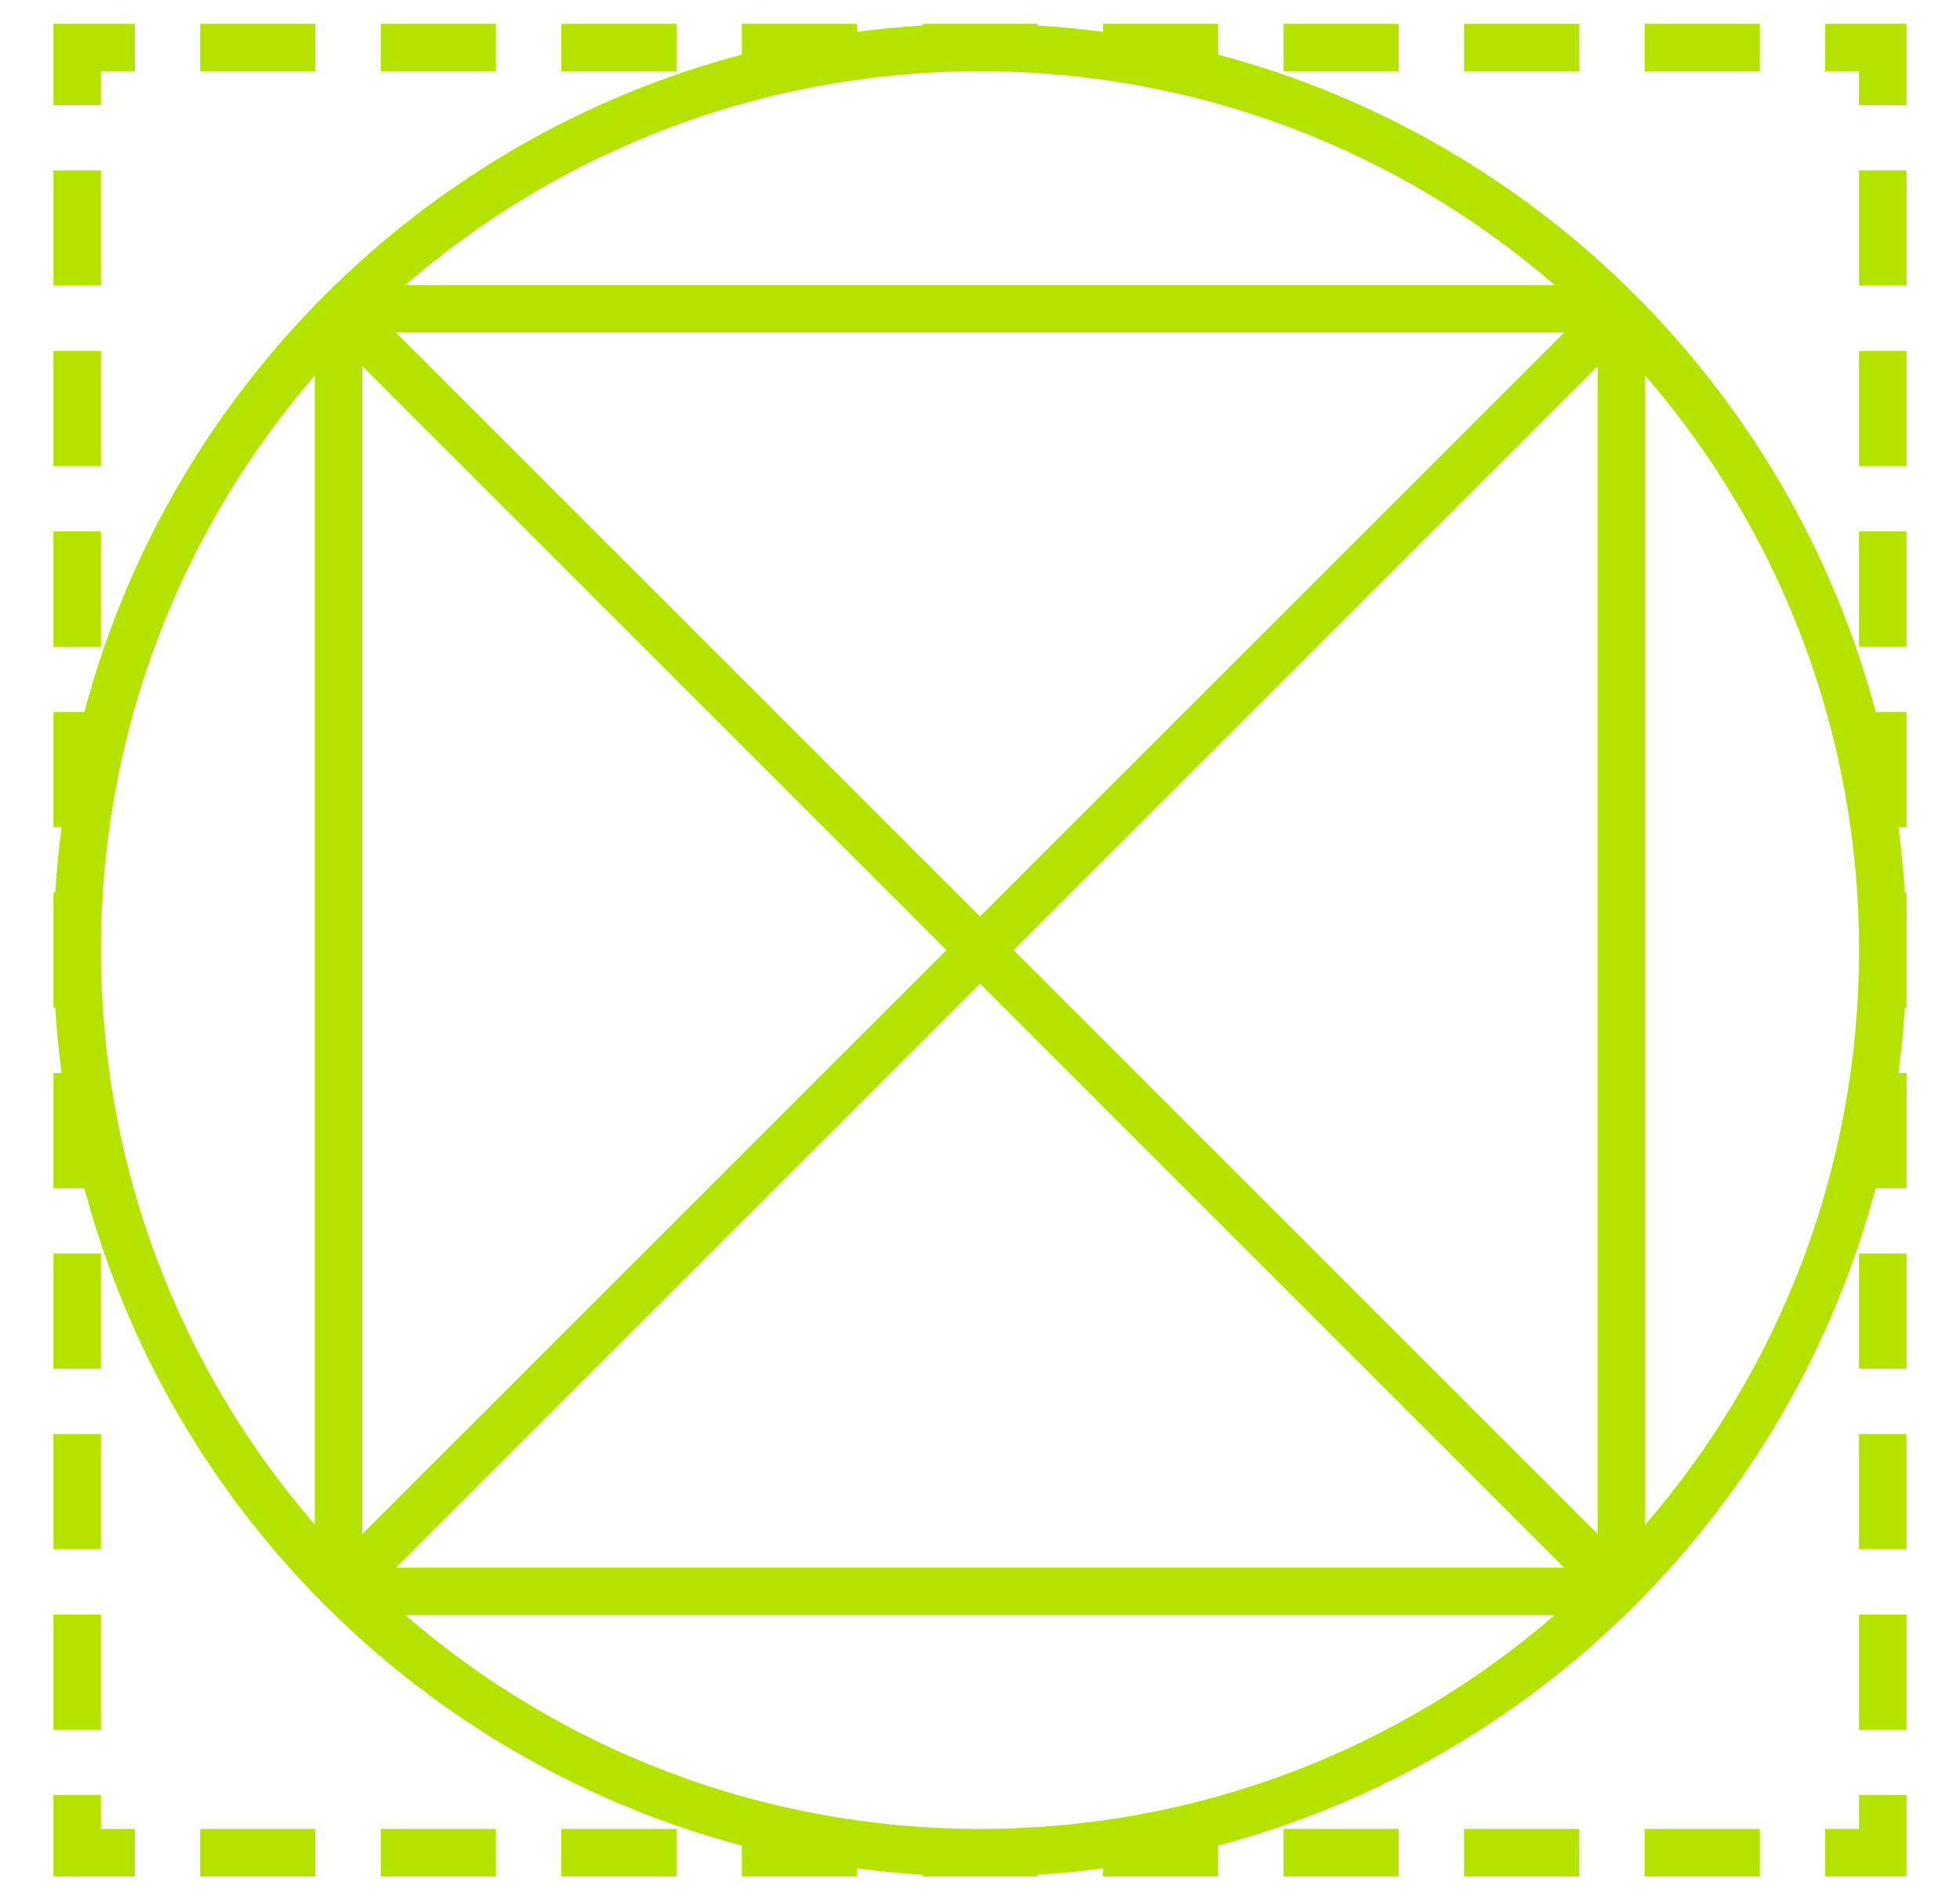 <svg xmlns="http://www.w3.org/2000/svg" width="33" height="32" viewBox="0 0 33 32" fill="none"><path fill-rule="evenodd" clip-rule="evenodd" d="M2.27 0.4H0.9V1.77H1.7V1.2H2.27V0.4ZM5.31 0.4H3.37V1.2H5.31V0.4ZM8.35 0.4H6.41V1.2H8.35V0.4ZM11.39 0.4H9.45V1.2H11.39V0.4ZM14.43 0.4H12.49V0.92C7.097 2.351 2.851 6.597 1.421 11.99H0.9V13.93H1.037C0.988 14.293 0.953 14.66 0.93 15.03H0.9V16V16.97H0.93C0.953 17.34 0.988 17.707 1.037 18.07H0.9V20.01H1.421C2.851 25.403 7.097 29.649 12.49 31.08V31.6H14.43V31.464C14.793 31.512 15.16 31.548 15.53 31.57V31.6H16.5H17.47V31.57C17.841 31.548 18.207 31.512 18.57 31.464V31.6H20.51V31.08C25.903 29.649 30.15 25.403 31.58 20.01H32.1V18.07H31.964C32.012 17.707 32.048 17.34 32.071 16.97H32.1V16V15.03H32.071C32.048 14.66 32.012 14.293 31.964 13.93H32.1V11.99H31.58C30.15 6.597 25.903 2.351 20.51 0.92V0.4H18.57V0.536C18.207 0.488 17.841 0.452 17.47 0.43V0.4H16.5H15.53V0.43C15.16 0.452 14.793 0.488 14.43 0.536V0.4ZM16.5 1.2C12.802 1.2 9.42 2.557 6.825 4.8H26.175C23.581 2.557 20.199 1.2 16.5 1.2ZM27.7 6.325V25.675C29.944 23.081 31.3 19.699 31.3 16C31.3 12.301 29.944 8.919 27.7 6.325ZM26.175 27.2H6.825C9.42 29.443 12.802 30.8 16.5 30.8C20.199 30.8 23.581 29.443 26.175 27.2ZM5.3 25.675V6.325C3.057 8.919 1.7 12.301 1.7 16C1.7 19.699 3.057 23.081 5.3 25.675ZM23.55 0.4H21.61V1.2H23.55V0.4ZM26.59 0.4H24.65V1.2H26.59V0.4ZM29.63 0.4H27.69V1.2H29.63V0.4ZM32.1 0.4H30.73V1.2H31.3V1.77H32.1V0.4ZM1.7 4.81V2.87H0.9V4.81H1.7ZM32.1 4.81V2.87H31.3V4.81H32.1ZM1.7 7.85V5.91H0.9V7.85H1.7ZM32.1 7.85V5.91H31.3V7.85H32.1ZM1.7 10.89V8.95H0.9V10.89H1.7ZM32.1 10.89V8.95H31.3V10.89H32.1ZM1.7 23.05V21.11H0.9V23.05H1.7ZM32.1 23.05V21.11H31.3V23.05H32.1ZM1.7 26.09V24.15H0.9V26.09H1.7ZM32.1 26.09V24.15H31.3V26.09H32.1ZM1.7 29.13V27.19H0.9V29.13H1.7ZM32.1 29.13V27.19H31.3V29.13H32.1ZM1.7 30.8V30.23H0.9V31.6H2.27V30.8H1.7ZM32.1 31.6V30.23H31.3V30.8H30.73V31.6H32.1ZM5.31 30.8H3.37V31.6H5.31V30.8ZM8.35 30.8H6.41V31.6H8.35V30.8ZM11.39 30.8H9.45V31.6H11.39V30.8ZM23.55 30.8H21.61V31.6H23.55V30.8ZM26.59 30.8H24.65V31.6H26.59V30.8ZM29.63 30.8H27.69V31.6H29.63V30.8ZM16.5 16.566L6.666 26.4H26.335L16.5 16.566ZM17.066 16L26.9 25.834V6.166L17.066 16ZM16.5 15.434L26.335 5.6H6.666L16.5 15.434ZM6.1 6.166V25.834L15.935 16L6.1 6.166Z" fill="#B4E300"></path></svg>